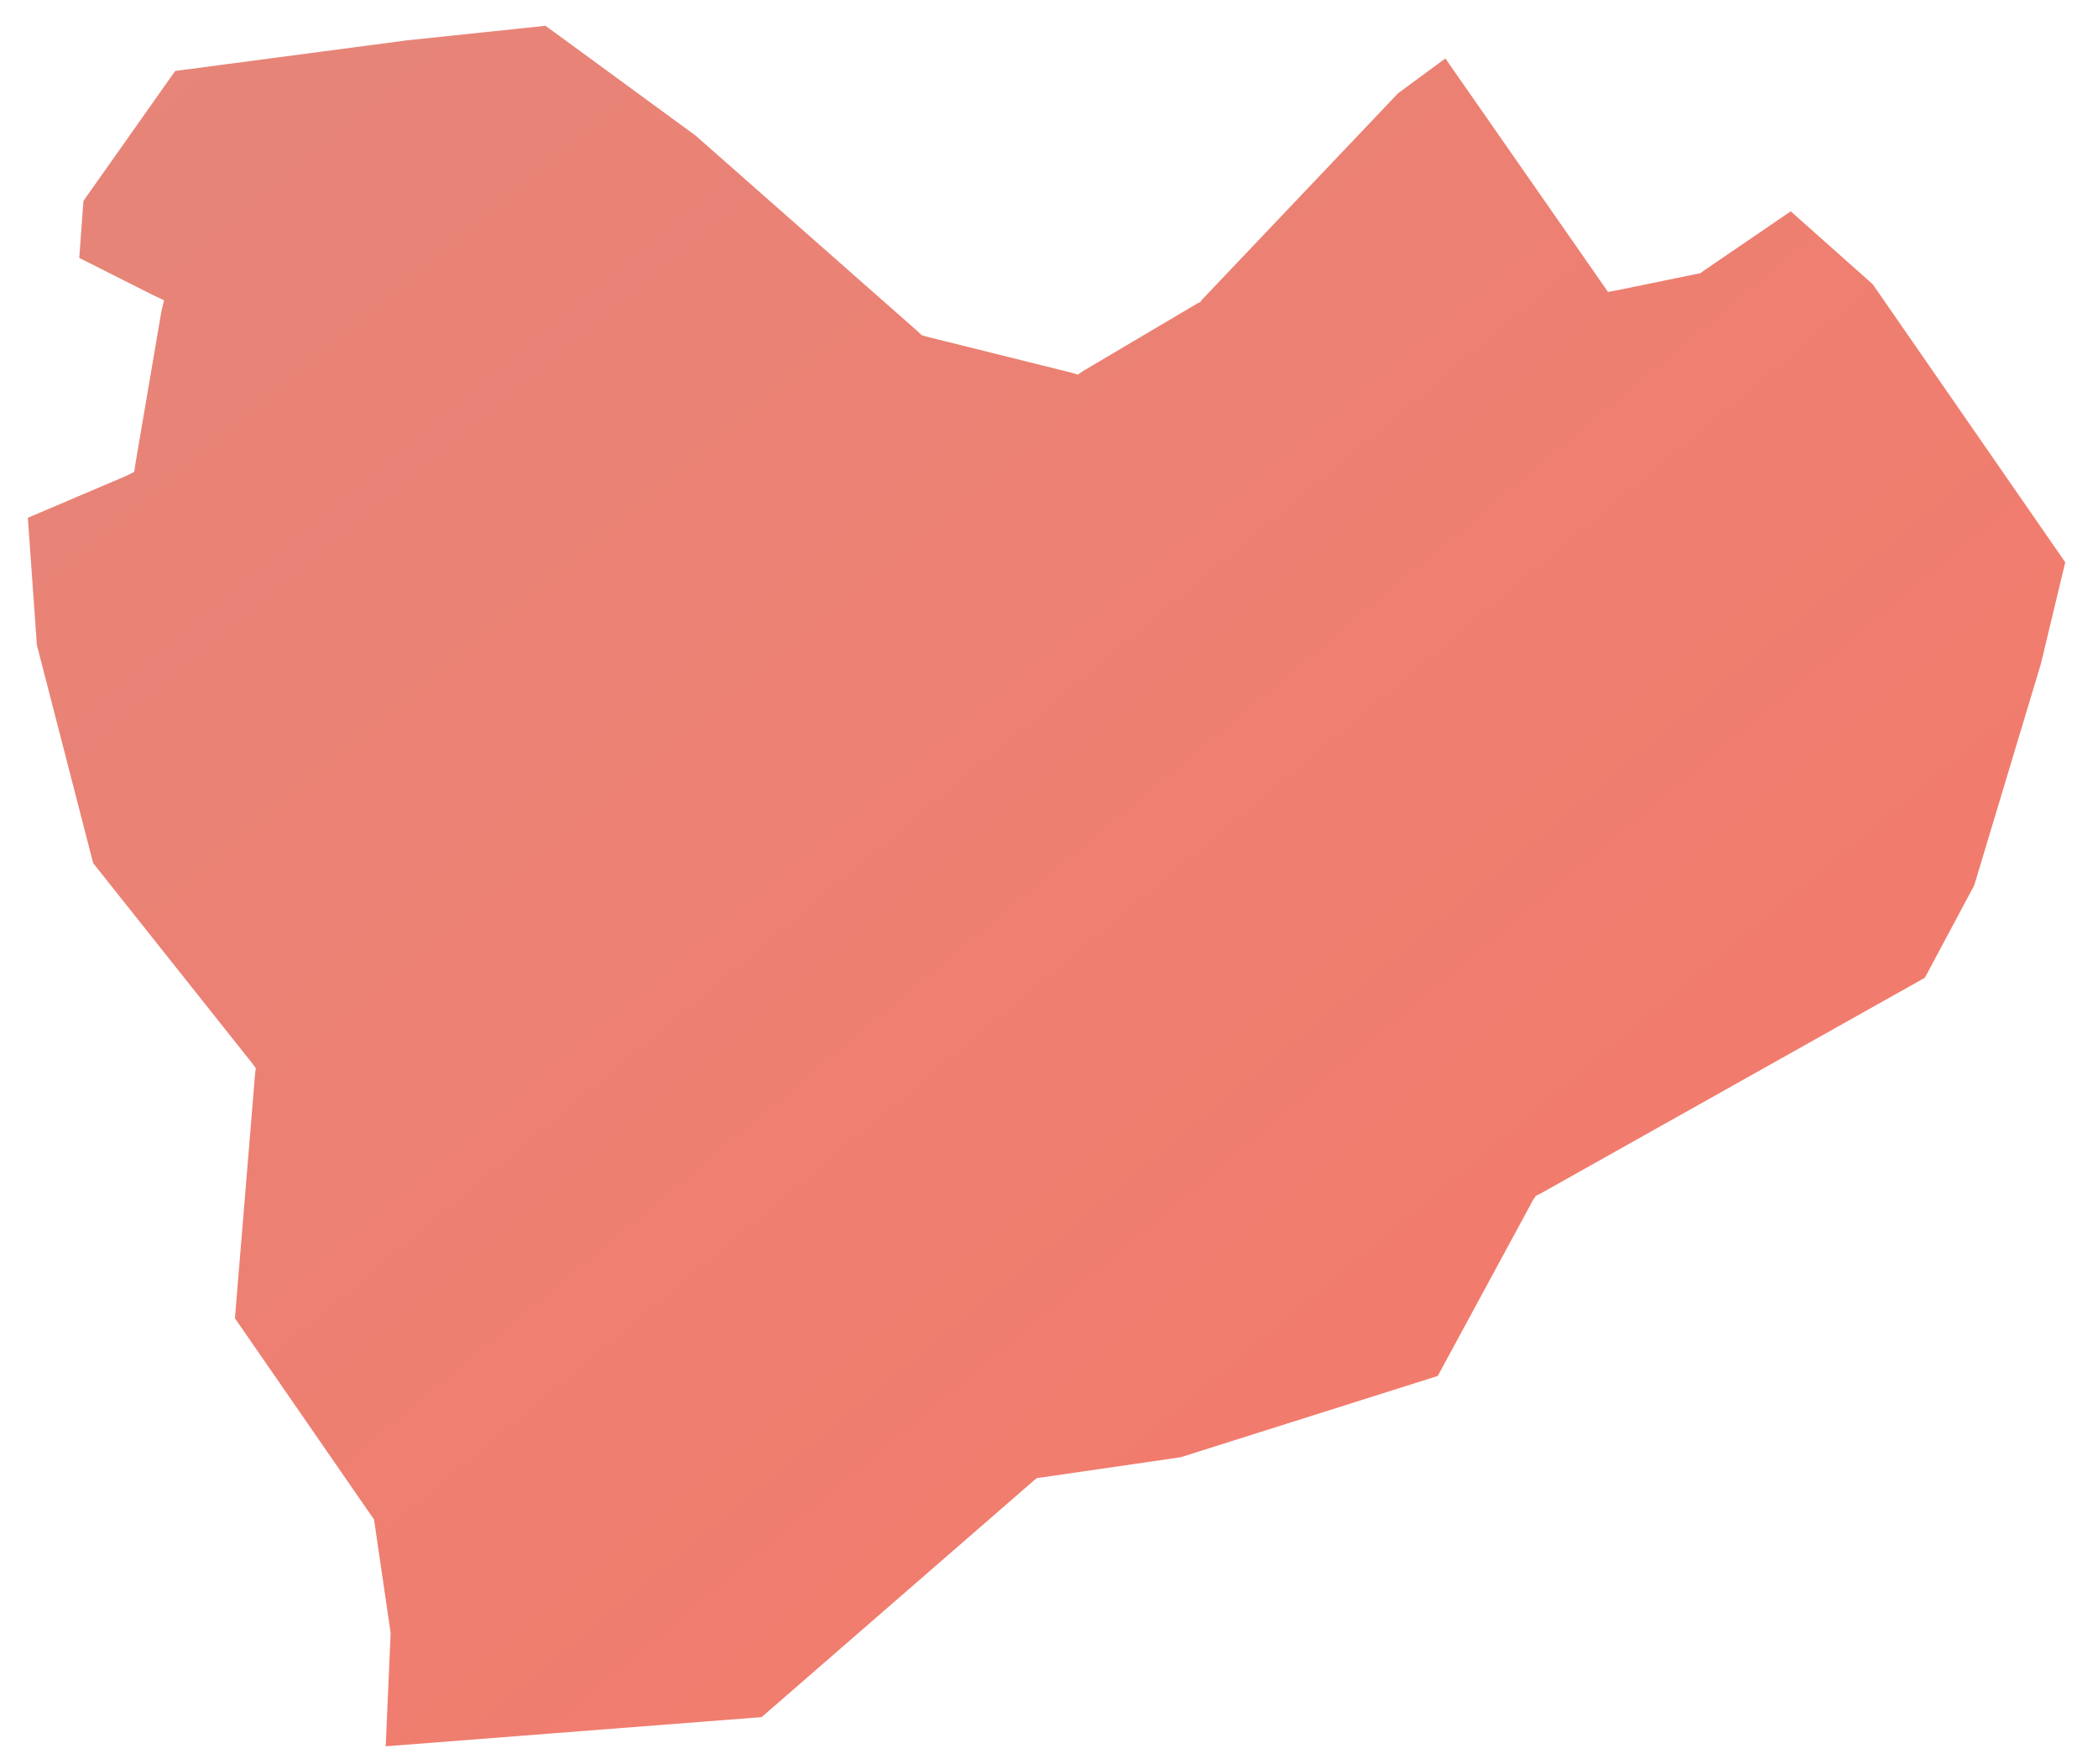 <?xml version="1.0" encoding="UTF-8"?> <svg xmlns="http://www.w3.org/2000/svg" width="44" height="37" viewBox="0 0 44 37" fill="none"><path fill-rule="evenodd" clip-rule="evenodd" d="M0.584 10.859L0.773 13.526L1.954 18.102L5.277 22.284L5.364 22.401L5.349 22.532L4.927 27.647L7.798 31.801L7.841 31.859L7.856 31.946L8.191 34.234V34.264V34.293L8.089 36.624L15.973 36.012L21.657 31.072L21.744 30.999L21.846 30.985L24.761 30.562L30.153 28.857L32.15 25.17L32.208 25.082L32.295 25.039L40.369 20.506L41.404 18.568L42.803 13.919L43.313 11.792L39.276 5.962L37.556 4.432L35.72 5.685L35.662 5.729L35.589 5.744L33.957 6.079L33.724 6.123L33.592 5.933L30.313 1.226L29.322 1.955L25.198 6.297L25.169 6.341L25.125 6.356L22.735 7.769L22.604 7.857L22.458 7.813L19.413 7.055L19.325 7.026L19.267 6.968L14.589 2.844L11.441 0.541L8.526 0.847L3.674 1.488L1.75 4.213L1.662 5.409L3.193 6.181L3.44 6.297L3.382 6.545L2.843 9.708L2.814 9.897L2.639 9.984L0.584 10.859Z" fill="url(#paint0_linear_7_97)"></path><defs><linearGradient id="paint0_linear_7_97" x1="0.584" y1="1.76" x2="36.687" y2="44.965" gradientUnits="userSpaceOnUse"><stop stop-color="#E68579"></stop><stop offset="1" stop-color="#F67868"></stop></linearGradient></defs></svg> 